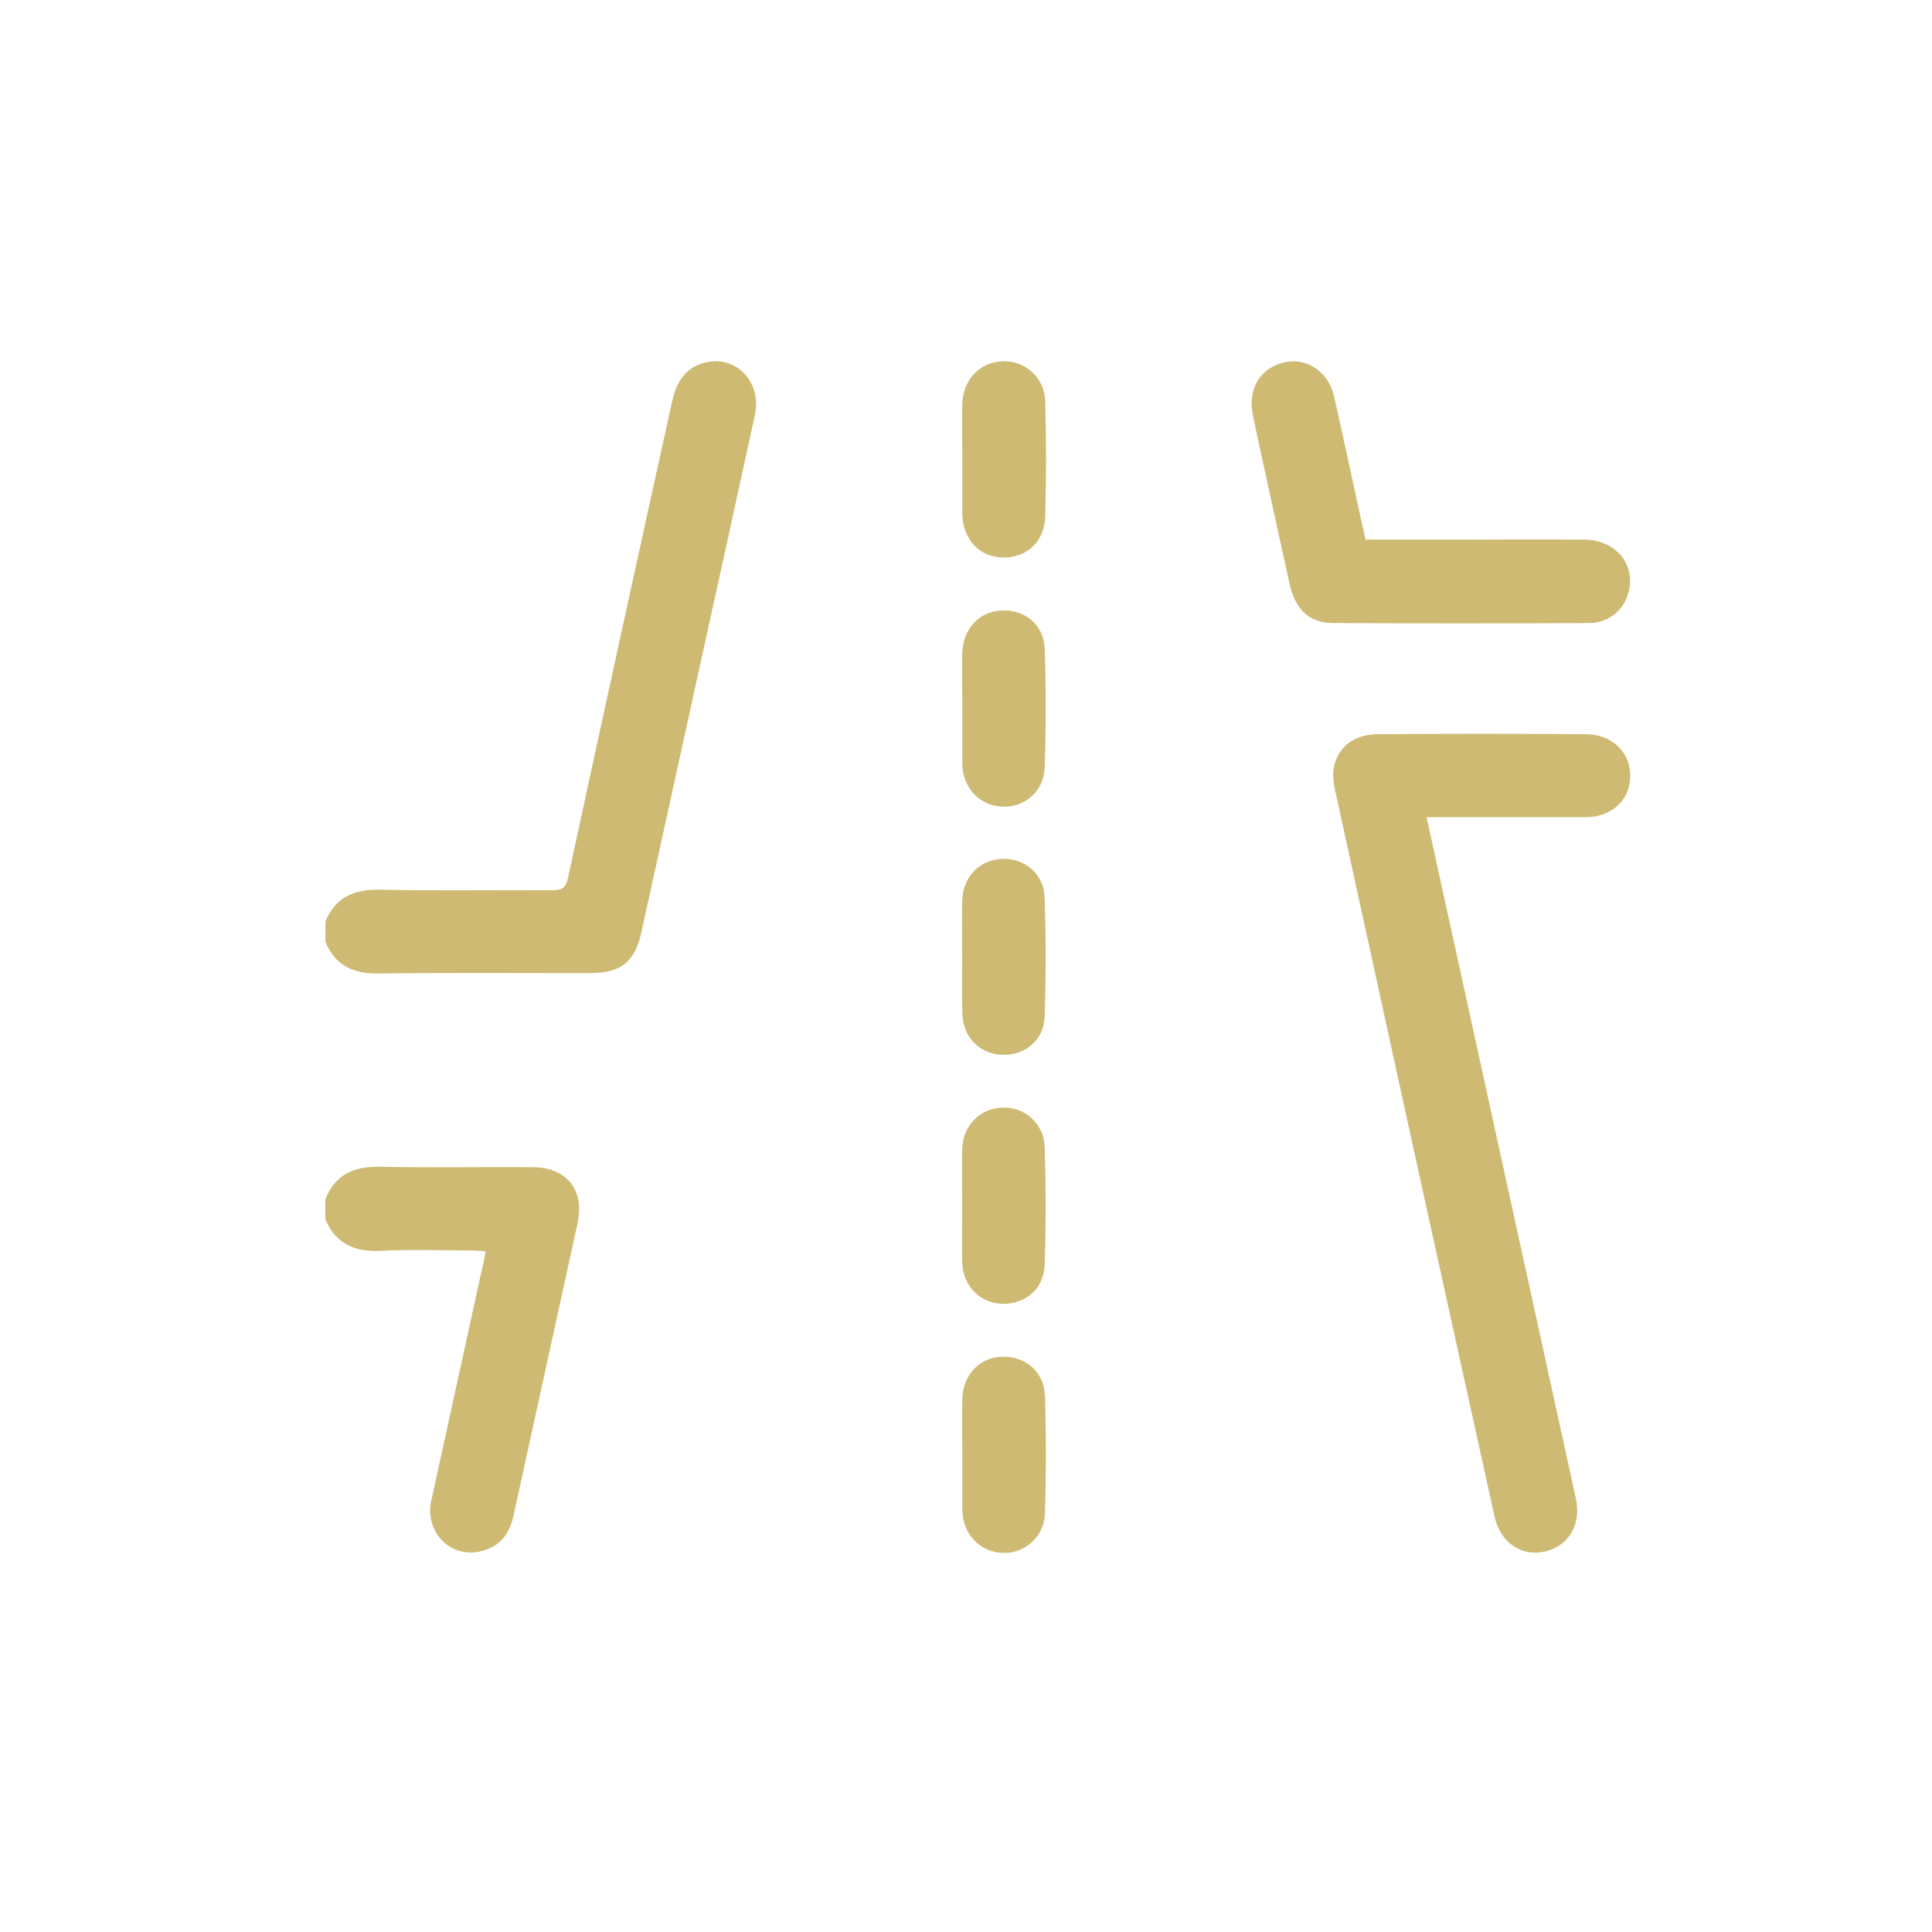 <svg width="64" height="64" viewBox="0 0 64 64" fill="none" xmlns="http://www.w3.org/2000/svg">
<g clip-path="url(#clip0_904_179)">
<path d="M25.009 13.733C24.395 16.56 23.776 19.387 23.15 22.212C22.515 25.094 21.883 27.975 21.253 30.857C21.033 31.861 20.584 32.231 19.554 32.236C17.218 32.236 14.883 32.215 12.548 32.249C11.702 32.262 11.109 31.987 10.78 31.199V30.524C11.118 29.716 11.732 29.454 12.589 29.473C14.492 29.514 16.388 29.479 18.287 29.492C18.604 29.492 18.744 29.424 18.816 29.081C19.956 23.808 21.108 18.538 22.271 13.271C22.44 12.5 22.861 12.068 23.526 11.978C24.476 11.85 25.227 12.728 25.009 13.733ZM17.637 38.664C15.945 38.654 14.263 38.684 12.577 38.651C11.723 38.634 11.104 38.907 10.779 39.725V40.401C11.13 41.195 11.739 41.478 12.598 41.436C13.621 41.384 14.65 41.423 15.676 41.424C15.808 41.424 15.94 41.439 16.089 41.449C16.072 41.544 16.064 41.599 16.052 41.652C15.468 44.325 14.882 46.999 14.295 49.673C14.245 49.864 14.235 50.062 14.265 50.257C14.295 50.452 14.364 50.638 14.469 50.805C14.606 51.027 14.807 51.203 15.045 51.311C15.282 51.419 15.547 51.454 15.805 51.41C16.479 51.292 16.862 50.911 17.016 50.186C17.718 46.992 18.417 43.797 19.115 40.602C19.174 40.371 19.197 40.132 19.18 39.895C19.095 39.122 18.526 38.668 17.637 38.664ZM52.549 24.322C50.242 24.303 47.935 24.303 45.628 24.322C44.782 24.328 44.22 24.833 44.165 25.59C44.163 25.843 44.195 26.094 44.262 26.338C45.058 29.988 45.857 33.637 46.657 37.286C47.606 41.608 48.558 45.929 49.512 50.25C49.703 51.108 50.416 51.578 51.186 51.395C51.972 51.209 52.39 50.496 52.202 49.634C50.933 43.845 49.664 38.055 48.396 32.266C48.02 30.553 47.645 28.84 47.257 27.071C49.054 27.071 50.783 27.071 52.513 27.071C53.38 27.071 53.98 26.523 54.005 25.739C54.029 24.956 53.424 24.328 52.549 24.322ZM52.664 20.639C52.949 20.637 53.225 20.543 53.452 20.372C53.679 20.2 53.845 19.96 53.925 19.688C54.233 18.748 53.554 17.884 52.478 17.875C50.931 17.864 49.384 17.875 47.839 17.875H45.235C45.139 17.441 45.053 17.057 44.969 16.673C44.711 15.493 44.462 14.312 44.194 13.134C44.011 12.33 43.315 11.849 42.584 11.996C41.777 12.158 41.336 12.842 41.494 13.701C41.547 13.991 41.613 14.278 41.675 14.566C42.022 16.157 42.365 17.75 42.719 19.34C42.907 20.186 43.364 20.633 44.143 20.638C46.983 20.655 49.824 20.655 52.665 20.639H52.664ZM33.228 11.969C32.459 11.985 31.89 12.579 31.877 13.402C31.865 14.007 31.877 14.611 31.877 15.216V16.945C31.877 16.974 31.877 17.001 31.877 17.029C31.897 17.865 32.441 18.452 33.212 18.468C34 18.485 34.601 17.951 34.624 17.112C34.66 15.848 34.66 14.583 34.624 13.317C34.624 13.136 34.587 12.957 34.517 12.79C34.446 12.623 34.342 12.473 34.212 12.347C34.081 12.22 33.927 12.122 33.758 12.057C33.589 11.991 33.409 11.96 33.228 11.966V11.969ZM31.878 33.569C31.895 34.348 32.438 34.909 33.187 34.943C33.935 34.977 34.577 34.465 34.604 33.689C34.651 32.371 34.651 31.046 34.604 29.729C34.579 28.948 33.946 28.426 33.206 28.45C32.446 28.476 31.889 29.053 31.873 29.853C31.862 30.471 31.873 31.089 31.873 31.708C31.873 32.326 31.864 32.952 31.878 33.569ZM33.191 44.943C32.439 44.968 31.89 45.551 31.877 46.359C31.865 46.962 31.877 47.567 31.877 48.171V49.943C31.877 49.971 31.877 49.999 31.877 50.027C31.902 50.825 32.451 51.408 33.206 51.441C33.386 51.45 33.566 51.422 33.735 51.36C33.904 51.297 34.059 51.202 34.191 51.078C34.322 50.955 34.428 50.806 34.501 50.642C34.574 50.477 34.613 50.299 34.616 50.118C34.656 48.828 34.657 47.532 34.616 46.241C34.585 45.435 33.965 44.919 33.191 44.945V44.943ZM34.608 21.492C34.58 20.693 33.943 20.183 33.166 20.224C32.437 20.257 31.898 20.838 31.877 21.621C31.865 22.225 31.877 22.83 31.877 23.435V25.249C31.877 25.276 31.877 25.305 31.877 25.332C31.906 26.108 32.449 26.683 33.188 26.72C33.364 26.732 33.541 26.709 33.708 26.652C33.876 26.596 34.03 26.506 34.162 26.388C34.294 26.271 34.402 26.128 34.478 25.969C34.554 25.809 34.597 25.636 34.605 25.459C34.651 24.138 34.652 22.814 34.608 21.494V21.492ZM31.874 39.94C31.874 40.559 31.864 41.177 31.874 41.795C31.89 42.578 32.436 43.154 33.169 43.188C33.943 43.223 34.577 42.712 34.605 41.909C34.651 40.604 34.649 39.295 34.605 37.989C34.601 37.813 34.561 37.639 34.489 37.477C34.416 37.316 34.312 37.171 34.183 37.05C34.054 36.929 33.903 36.835 33.737 36.774C33.571 36.712 33.395 36.684 33.218 36.691C32.463 36.707 31.89 37.289 31.872 38.083C31.864 38.704 31.874 39.322 31.874 39.942V39.94Z" fill="#CEBA72"/>
</g>
<defs>
<clipPath id="clip0_904_179">
<rect width="43.22" height="39.48" fill="white" transform="translate(10.779 11.965)"/>
</clipPath>
</defs>
</svg>
